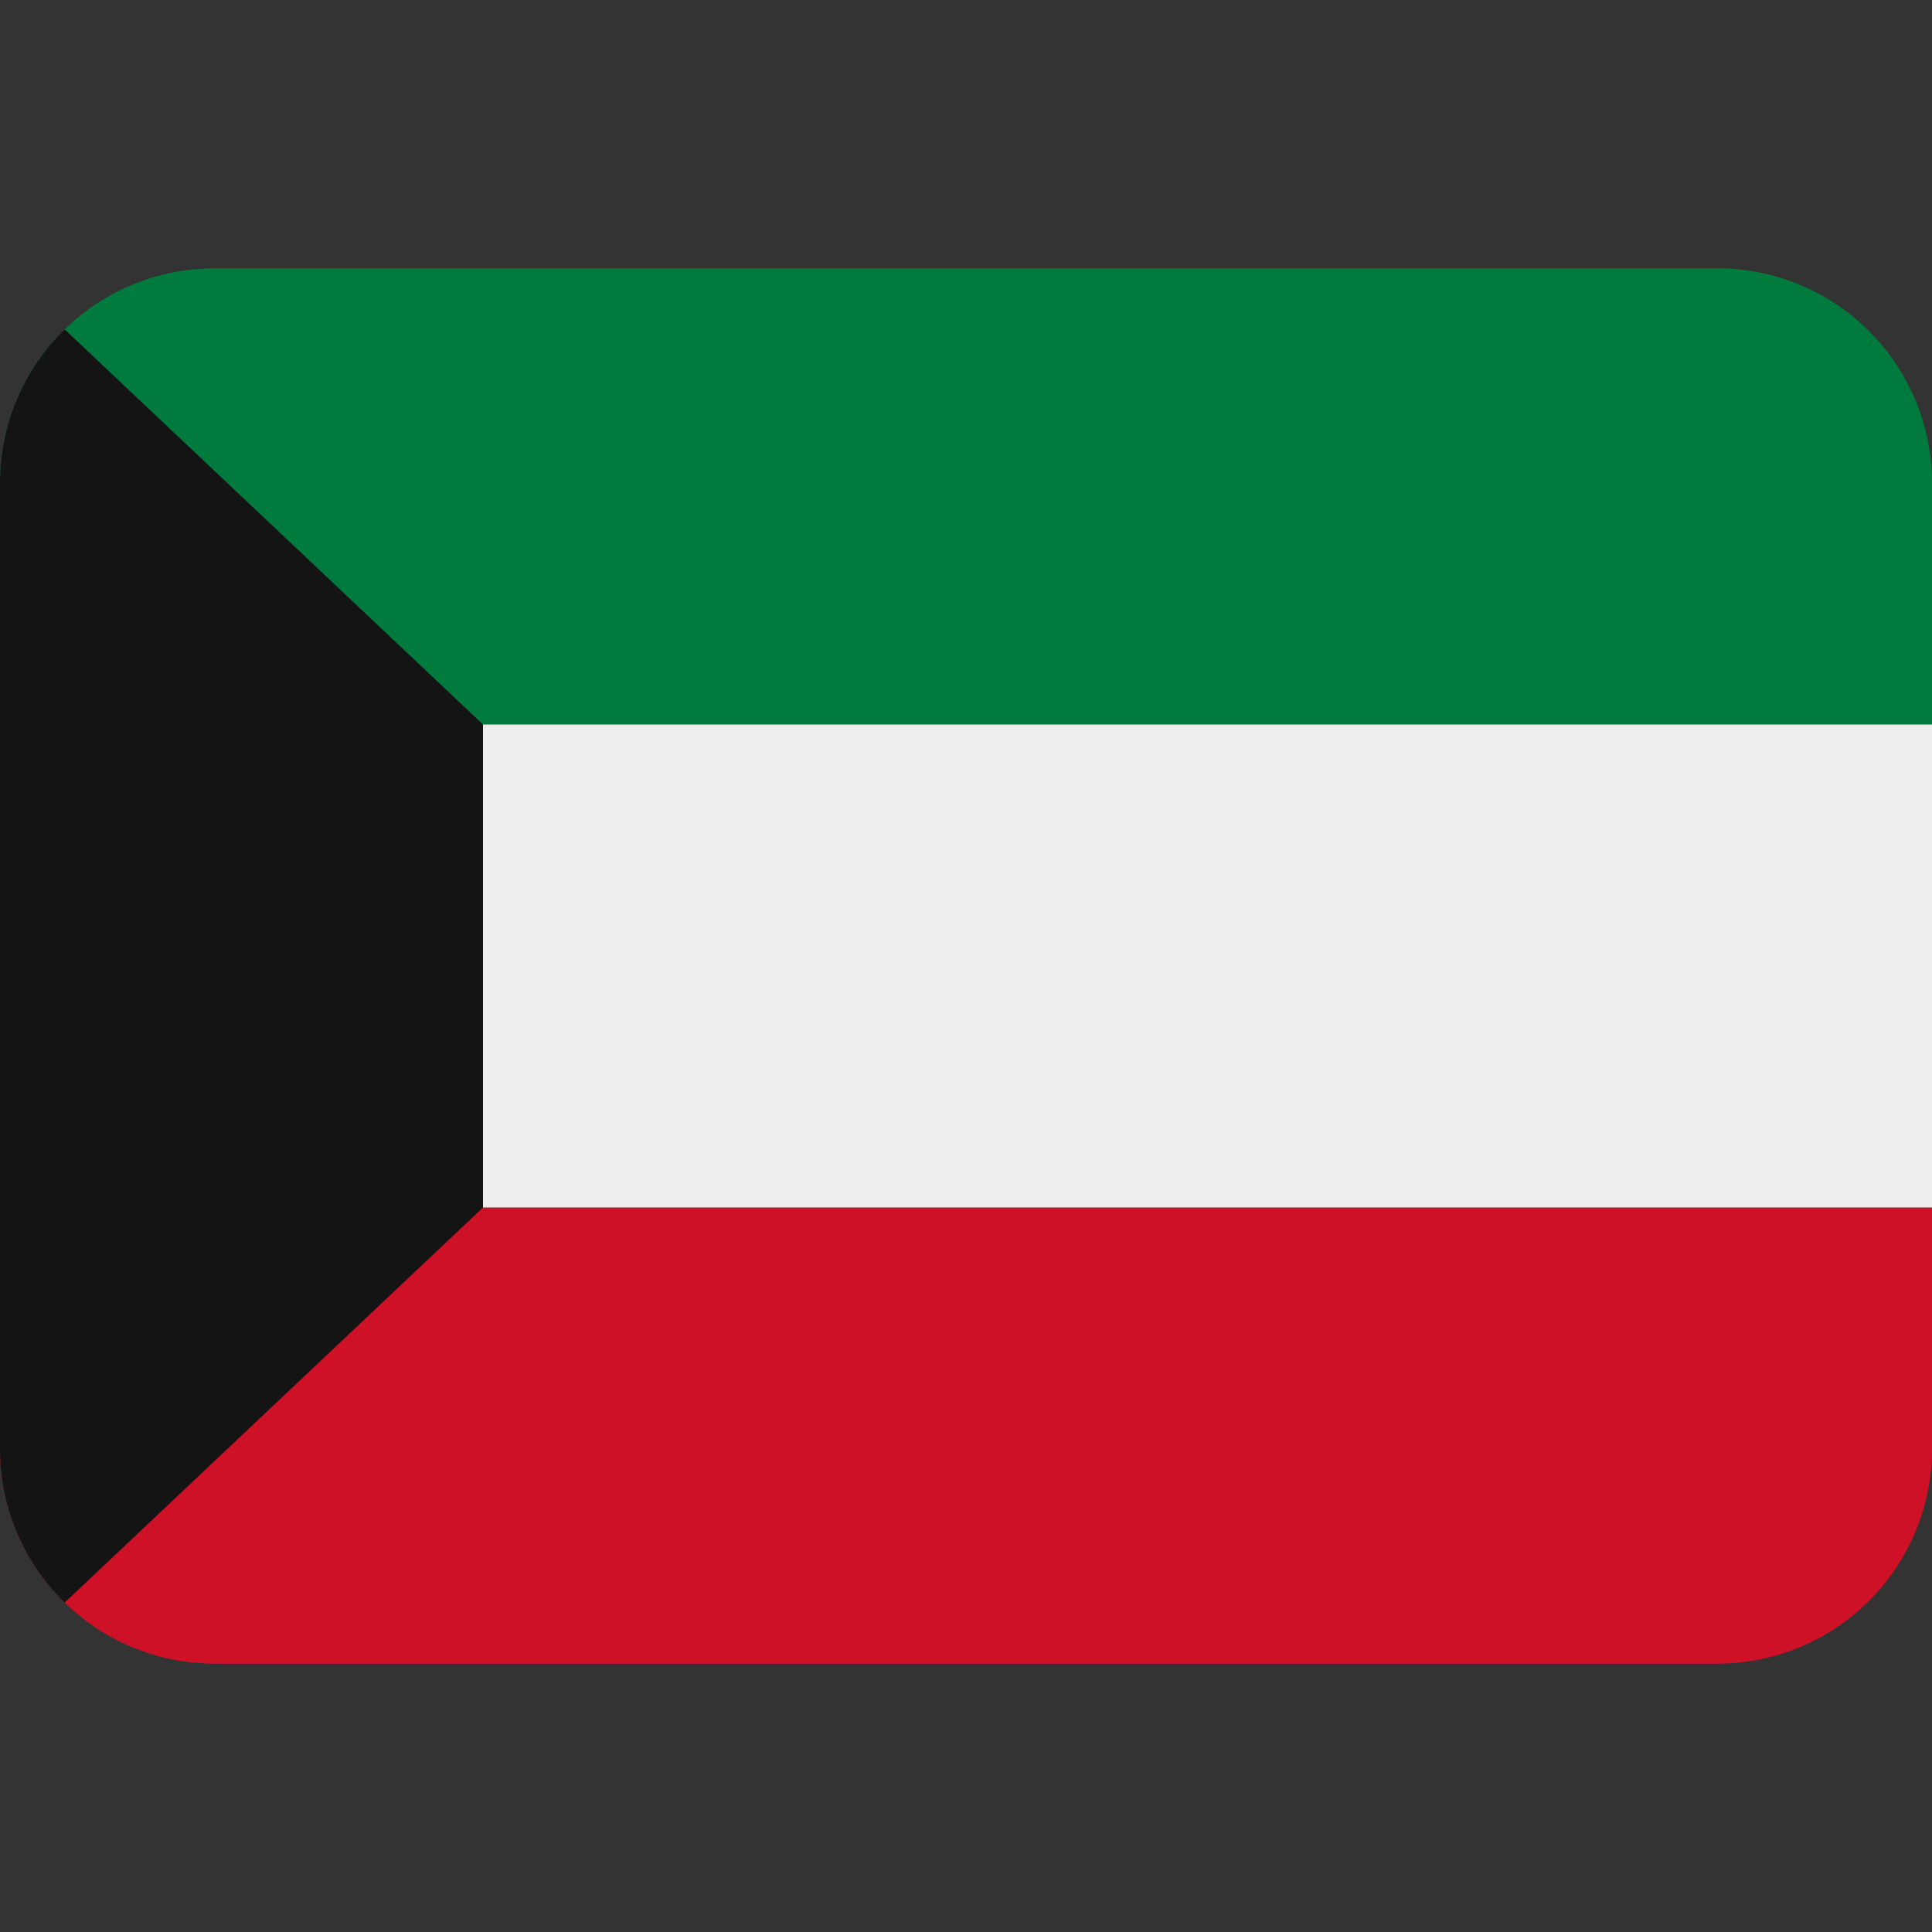 <svg preserveAspectRatio="xMidYMid meet" class="iconify iconify--twemoji" role="img" aria-hidden="true" xmlns:xlink="http://www.w3.org/1999/xlink" xmlns="http://www.w3.org/2000/svg" viewBox="0 0 36 36" height="800px" width="800px"><rect x="0" y="0" width="36" height="36" fill="#333333" stroke="none"/><path d="M32 5H4a4 4 0 0 0-4 4v4.5h36V9a4 4 0 0 0-4-4z" fill="#007A3D"></path><path d="M0 27a4 4 0 0 0 4 4h28a4 4 0 0 0 4-4v-4.5H0V27z" fill="#CE1126"></path><path d="M0 13.5h36v9H0z" fill="#EEE"></path><path d="M1.205 6.138A3.993 3.993 0 0 0 0 9v18c0 1.122.462 2.135 1.205 2.862L9 22.5v-9L1.205 6.138z" fill="#141414"></path></svg>